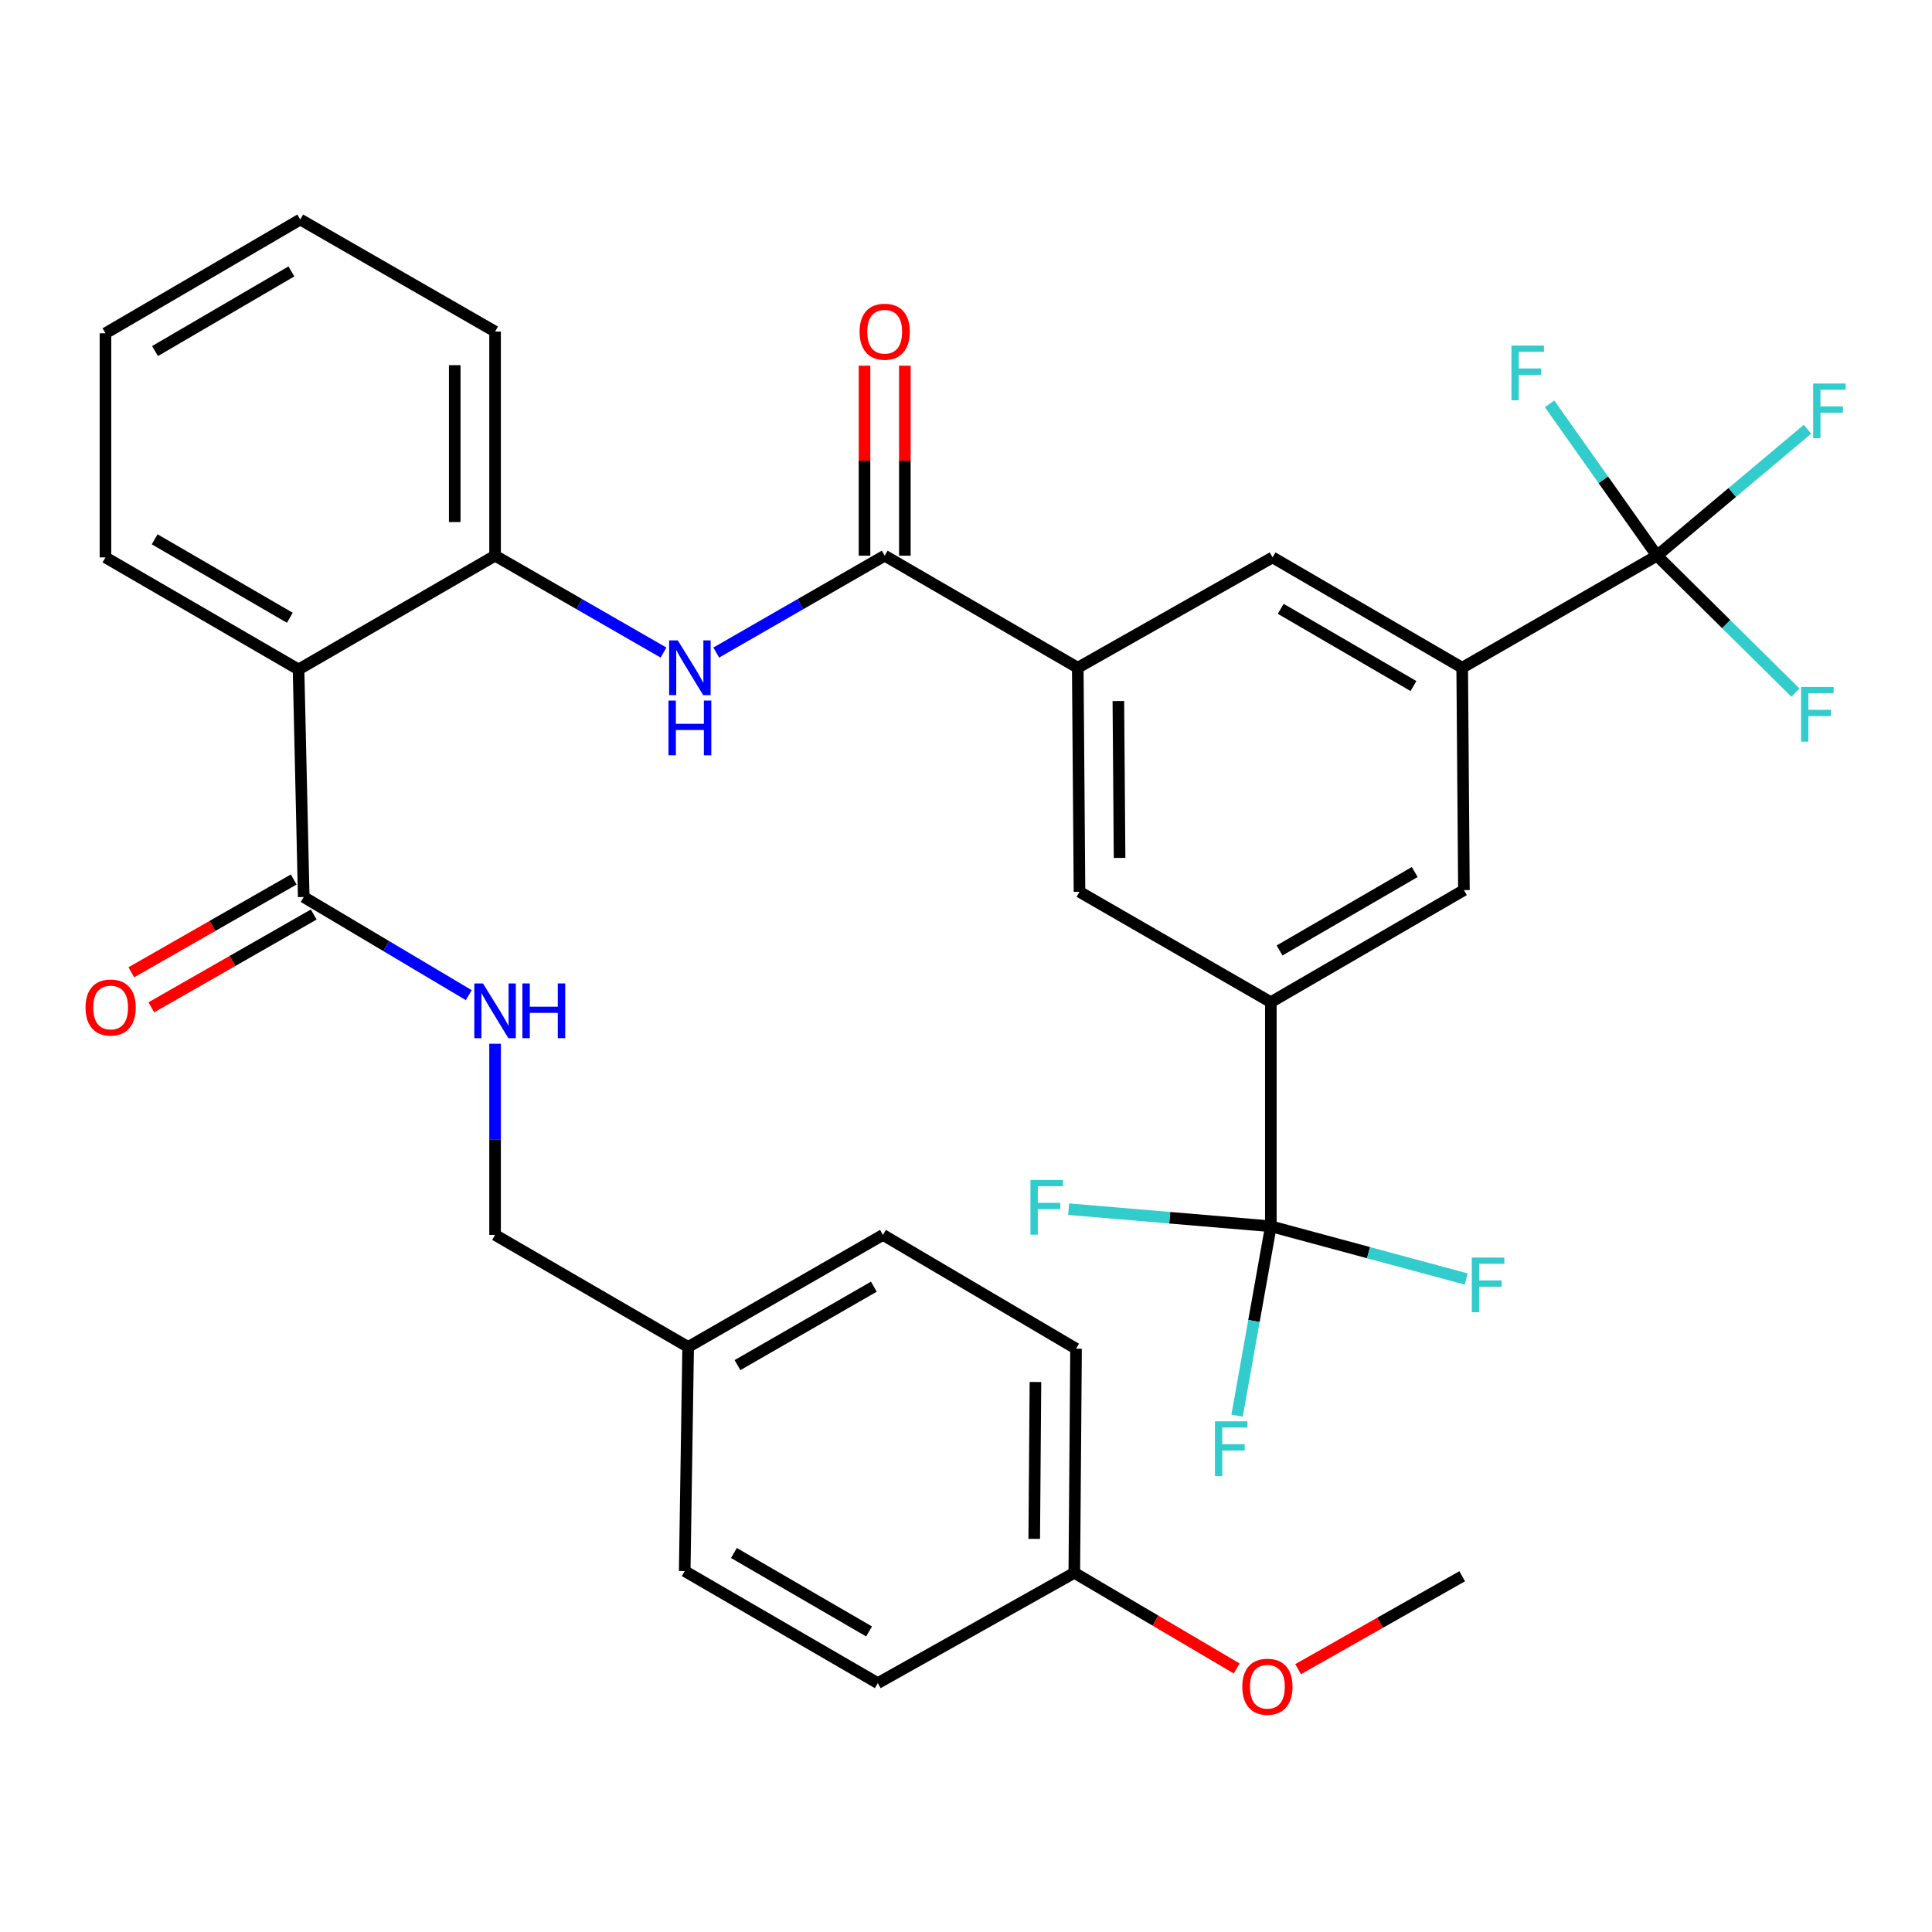 <?xml version='1.0' encoding='iso-8859-1'?>
<svg version='1.1' baseProfile='full'
              xmlns='http://www.w3.org/2000/svg'
                      xmlns:rdkit='http://www.rdkit.org/xml'
                      xmlns:xlink='http://www.w3.org/1999/xlink'
                  xml:space='preserve'
width='1000px' height='1000px' viewBox='0 0 1000 1000'>
<!-- END OF HEADER -->
<rect style='opacity:1.0;fill:#FFFFFF;stroke:none' width='1000' height='1000' x='0' y='0'> </rect>
<path class='bond-0' d='M 370.729,337.769 L 414.321,312.693' style='fill:none;fill-rule:evenodd;stroke:#0000FF;stroke-width:6px;stroke-linecap:butt;stroke-linejoin:miter;stroke-opacity:1' />
<path class='bond-0' d='M 414.321,312.693 L 457.912,287.618' style='fill:none;fill-rule:evenodd;stroke:#000000;stroke-width:6px;stroke-linecap:butt;stroke-linejoin:miter;stroke-opacity:1' />
<path class='bond-1' d='M 343.433,337.769 L 299.842,312.693' style='fill:none;fill-rule:evenodd;stroke:#0000FF;stroke-width:6px;stroke-linecap:butt;stroke-linejoin:miter;stroke-opacity:1' />
<path class='bond-1' d='M 299.842,312.693 L 256.25,287.618' style='fill:none;fill-rule:evenodd;stroke:#000000;stroke-width:6px;stroke-linecap:butt;stroke-linejoin:miter;stroke-opacity:1' />
<path class='bond-2' d='M 468.353,287.618 L 468.353,238.446' style='fill:none;fill-rule:evenodd;stroke:#000000;stroke-width:6px;stroke-linecap:butt;stroke-linejoin:miter;stroke-opacity:1' />
<path class='bond-2' d='M 468.353,238.446 L 468.353,189.274' style='fill:none;fill-rule:evenodd;stroke:#FF0000;stroke-width:6px;stroke-linecap:butt;stroke-linejoin:miter;stroke-opacity:1' />
<path class='bond-2' d='M 447.472,287.618 L 447.472,238.446' style='fill:none;fill-rule:evenodd;stroke:#000000;stroke-width:6px;stroke-linecap:butt;stroke-linejoin:miter;stroke-opacity:1' />
<path class='bond-2' d='M 447.472,238.446 L 447.472,189.274' style='fill:none;fill-rule:evenodd;stroke:#FF0000;stroke-width:6px;stroke-linecap:butt;stroke-linejoin:miter;stroke-opacity:1' />
<path class='bond-3' d='M 457.912,287.618 L 557.85,345.62' style='fill:none;fill-rule:evenodd;stroke:#000000;stroke-width:6px;stroke-linecap:butt;stroke-linejoin:miter;stroke-opacity:1' />
<path class='bond-4' d='M 356.188,697.183 L 256.25,639.181' style='fill:none;fill-rule:evenodd;stroke:#000000;stroke-width:6px;stroke-linecap:butt;stroke-linejoin:miter;stroke-opacity:1' />
<path class='bond-5' d='M 356.188,697.183 L 457.019,639.181' style='fill:none;fill-rule:evenodd;stroke:#000000;stroke-width:6px;stroke-linecap:butt;stroke-linejoin:miter;stroke-opacity:1' />
<path class='bond-5' d='M 381.725,706.582 L 452.306,665.981' style='fill:none;fill-rule:evenodd;stroke:#000000;stroke-width:6px;stroke-linecap:butt;stroke-linejoin:miter;stroke-opacity:1' />
<path class='bond-6' d='M 356.188,697.183 L 354.402,813.187' style='fill:none;fill-rule:evenodd;stroke:#000000;stroke-width:6px;stroke-linecap:butt;stroke-linejoin:miter;stroke-opacity:1' />
<path class='bond-7' d='M 54.589,172.507 L 155.419,113.623' style='fill:none;fill-rule:evenodd;stroke:#000000;stroke-width:6px;stroke-linecap:butt;stroke-linejoin:miter;stroke-opacity:1' />
<path class='bond-7' d='M 80.243,181.705 L 150.825,140.487' style='fill:none;fill-rule:evenodd;stroke:#000000;stroke-width:6px;stroke-linecap:butt;stroke-linejoin:miter;stroke-opacity:1' />
<path class='bond-8' d='M 54.589,172.507 L 54.589,288.511' style='fill:none;fill-rule:evenodd;stroke:#000000;stroke-width:6px;stroke-linecap:butt;stroke-linejoin:miter;stroke-opacity:1' />
<path class='bond-9' d='M 155.419,113.623 L 256.25,171.613' style='fill:none;fill-rule:evenodd;stroke:#000000;stroke-width:6px;stroke-linecap:butt;stroke-linejoin:miter;stroke-opacity:1' />
<path class='bond-10' d='M 256.25,171.613 L 256.25,287.618' style='fill:none;fill-rule:evenodd;stroke:#000000;stroke-width:6px;stroke-linecap:butt;stroke-linejoin:miter;stroke-opacity:1' />
<path class='bond-10' d='M 235.37,189.014 L 235.37,270.217' style='fill:none;fill-rule:evenodd;stroke:#000000;stroke-width:6px;stroke-linecap:butt;stroke-linejoin:miter;stroke-opacity:1' />
<path class='bond-11' d='M 256.25,287.618 L 154.526,346.513' style='fill:none;fill-rule:evenodd;stroke:#000000;stroke-width:6px;stroke-linecap:butt;stroke-linejoin:miter;stroke-opacity:1' />
<path class='bond-12' d='M 154.526,346.513 L 54.589,288.511' style='fill:none;fill-rule:evenodd;stroke:#000000;stroke-width:6px;stroke-linecap:butt;stroke-linejoin:miter;stroke-opacity:1' />
<path class='bond-12' d='M 150.017,319.753 L 80.061,279.152' style='fill:none;fill-rule:evenodd;stroke:#000000;stroke-width:6px;stroke-linecap:butt;stroke-linejoin:miter;stroke-opacity:1' />
<path class='bond-13' d='M 154.526,346.513 L 157.206,464.292' style='fill:none;fill-rule:evenodd;stroke:#000000;stroke-width:6px;stroke-linecap:butt;stroke-linejoin:miter;stroke-opacity:1' />
<path class='bond-14' d='M 78.326,521.393 L 120.356,497.375' style='fill:none;fill-rule:evenodd;stroke:#FF0000;stroke-width:6px;stroke-linecap:butt;stroke-linejoin:miter;stroke-opacity:1' />
<path class='bond-14' d='M 120.356,497.375 L 162.386,473.357' style='fill:none;fill-rule:evenodd;stroke:#000000;stroke-width:6px;stroke-linecap:butt;stroke-linejoin:miter;stroke-opacity:1' />
<path class='bond-14' d='M 67.966,503.263 L 109.996,479.246' style='fill:none;fill-rule:evenodd;stroke:#FF0000;stroke-width:6px;stroke-linecap:butt;stroke-linejoin:miter;stroke-opacity:1' />
<path class='bond-14' d='M 109.996,479.246 L 152.026,455.228' style='fill:none;fill-rule:evenodd;stroke:#000000;stroke-width:6px;stroke-linecap:butt;stroke-linejoin:miter;stroke-opacity:1' />
<path class='bond-15' d='M 157.206,464.292 L 199.918,489.69' style='fill:none;fill-rule:evenodd;stroke:#000000;stroke-width:6px;stroke-linecap:butt;stroke-linejoin:miter;stroke-opacity:1' />
<path class='bond-15' d='M 199.918,489.69 L 242.63,515.088' style='fill:none;fill-rule:evenodd;stroke:#0000FF;stroke-width:6px;stroke-linecap:butt;stroke-linejoin:miter;stroke-opacity:1' />
<path class='bond-16' d='M 256.25,540.248 L 256.25,589.714' style='fill:none;fill-rule:evenodd;stroke:#0000FF;stroke-width:6px;stroke-linecap:butt;stroke-linejoin:miter;stroke-opacity:1' />
<path class='bond-16' d='M 256.25,589.714 L 256.25,639.181' style='fill:none;fill-rule:evenodd;stroke:#000000;stroke-width:6px;stroke-linecap:butt;stroke-linejoin:miter;stroke-opacity:1' />
<path class='bond-17' d='M 457.019,639.181 L 556.957,698.076' style='fill:none;fill-rule:evenodd;stroke:#000000;stroke-width:6px;stroke-linecap:butt;stroke-linejoin:miter;stroke-opacity:1' />
<path class='bond-18' d='M 556.957,698.076 L 556.064,814.08' style='fill:none;fill-rule:evenodd;stroke:#000000;stroke-width:6px;stroke-linecap:butt;stroke-linejoin:miter;stroke-opacity:1' />
<path class='bond-18' d='M 535.943,715.316 L 535.317,796.519' style='fill:none;fill-rule:evenodd;stroke:#000000;stroke-width:6px;stroke-linecap:butt;stroke-linejoin:miter;stroke-opacity:1' />
<path class='bond-19' d='M 556.064,814.08 L 454.339,871.189' style='fill:none;fill-rule:evenodd;stroke:#000000;stroke-width:6px;stroke-linecap:butt;stroke-linejoin:miter;stroke-opacity:1' />
<path class='bond-20' d='M 556.064,814.08 L 598.083,838.838' style='fill:none;fill-rule:evenodd;stroke:#000000;stroke-width:6px;stroke-linecap:butt;stroke-linejoin:miter;stroke-opacity:1' />
<path class='bond-20' d='M 598.083,838.838 L 640.102,863.596' style='fill:none;fill-rule:evenodd;stroke:#FF0000;stroke-width:6px;stroke-linecap:butt;stroke-linejoin:miter;stroke-opacity:1' />
<path class='bond-21' d='M 454.339,871.189 L 354.402,813.187' style='fill:none;fill-rule:evenodd;stroke:#000000;stroke-width:6px;stroke-linecap:butt;stroke-linejoin:miter;stroke-opacity:1' />
<path class='bond-21' d='M 449.83,844.429 L 379.874,803.828' style='fill:none;fill-rule:evenodd;stroke:#000000;stroke-width:6px;stroke-linecap:butt;stroke-linejoin:miter;stroke-opacity:1' />
<path class='bond-22' d='M 671.898,863.962 L 714.365,839.915' style='fill:none;fill-rule:evenodd;stroke:#FF0000;stroke-width:6px;stroke-linecap:butt;stroke-linejoin:miter;stroke-opacity:1' />
<path class='bond-22' d='M 714.365,839.915 L 756.832,815.867' style='fill:none;fill-rule:evenodd;stroke:#000000;stroke-width:6px;stroke-linecap:butt;stroke-linejoin:miter;stroke-opacity:1' />
<path class='bond-23' d='M 657.788,518.722 L 757.726,460.719' style='fill:none;fill-rule:evenodd;stroke:#000000;stroke-width:6px;stroke-linecap:butt;stroke-linejoin:miter;stroke-opacity:1' />
<path class='bond-23' d='M 662.297,491.962 L 732.253,451.36' style='fill:none;fill-rule:evenodd;stroke:#000000;stroke-width:6px;stroke-linecap:butt;stroke-linejoin:miter;stroke-opacity:1' />
<path class='bond-24' d='M 657.788,518.722 L 558.743,461.613' style='fill:none;fill-rule:evenodd;stroke:#000000;stroke-width:6px;stroke-linecap:butt;stroke-linejoin:miter;stroke-opacity:1' />
<path class='bond-25' d='M 657.788,518.722 L 657.788,634.726' style='fill:none;fill-rule:evenodd;stroke:#000000;stroke-width:6px;stroke-linecap:butt;stroke-linejoin:miter;stroke-opacity:1' />
<path class='bond-26' d='M 757.726,460.719 L 756.832,345.62' style='fill:none;fill-rule:evenodd;stroke:#000000;stroke-width:6px;stroke-linecap:butt;stroke-linejoin:miter;stroke-opacity:1' />
<path class='bond-27' d='M 558.743,461.613 L 557.85,345.62' style='fill:none;fill-rule:evenodd;stroke:#000000;stroke-width:6px;stroke-linecap:butt;stroke-linejoin:miter;stroke-opacity:1' />
<path class='bond-27' d='M 579.49,444.053 L 578.864,362.858' style='fill:none;fill-rule:evenodd;stroke:#000000;stroke-width:6px;stroke-linecap:butt;stroke-linejoin:miter;stroke-opacity:1' />
<path class='bond-28' d='M 657.788,634.726 L 708.338,648.365' style='fill:none;fill-rule:evenodd;stroke:#000000;stroke-width:6px;stroke-linecap:butt;stroke-linejoin:miter;stroke-opacity:1' />
<path class='bond-28' d='M 708.338,648.365 L 758.888,662.004' style='fill:none;fill-rule:evenodd;stroke:#33CCCC;stroke-width:6px;stroke-linecap:butt;stroke-linejoin:miter;stroke-opacity:1' />
<path class='bond-29' d='M 657.788,634.726 L 605.451,630.298' style='fill:none;fill-rule:evenodd;stroke:#000000;stroke-width:6px;stroke-linecap:butt;stroke-linejoin:miter;stroke-opacity:1' />
<path class='bond-29' d='M 605.451,630.298 L 553.114,625.871' style='fill:none;fill-rule:evenodd;stroke:#33CCCC;stroke-width:6px;stroke-linecap:butt;stroke-linejoin:miter;stroke-opacity:1' />
<path class='bond-30' d='M 657.788,634.726 L 649.05,683.734' style='fill:none;fill-rule:evenodd;stroke:#000000;stroke-width:6px;stroke-linecap:butt;stroke-linejoin:miter;stroke-opacity:1' />
<path class='bond-30' d='M 649.05,683.734 L 640.312,732.743' style='fill:none;fill-rule:evenodd;stroke:#33CCCC;stroke-width:6px;stroke-linecap:butt;stroke-linejoin:miter;stroke-opacity:1' />
<path class='bond-31' d='M 756.832,345.62 L 658.681,288.511' style='fill:none;fill-rule:evenodd;stroke:#000000;stroke-width:6px;stroke-linecap:butt;stroke-linejoin:miter;stroke-opacity:1' />
<path class='bond-31' d='M 731.608,355.102 L 662.903,315.125' style='fill:none;fill-rule:evenodd;stroke:#000000;stroke-width:6px;stroke-linecap:butt;stroke-linejoin:miter;stroke-opacity:1' />
<path class='bond-32' d='M 756.832,345.62 L 857.663,287.618' style='fill:none;fill-rule:evenodd;stroke:#000000;stroke-width:6px;stroke-linecap:butt;stroke-linejoin:miter;stroke-opacity:1' />
<path class='bond-33' d='M 557.85,345.62 L 658.681,288.511' style='fill:none;fill-rule:evenodd;stroke:#000000;stroke-width:6px;stroke-linecap:butt;stroke-linejoin:miter;stroke-opacity:1' />
<path class='bond-34' d='M 857.663,287.618 L 896.612,254.902' style='fill:none;fill-rule:evenodd;stroke:#000000;stroke-width:6px;stroke-linecap:butt;stroke-linejoin:miter;stroke-opacity:1' />
<path class='bond-34' d='M 896.612,254.902 L 935.561,222.187' style='fill:none;fill-rule:evenodd;stroke:#33CCCC;stroke-width:6px;stroke-linecap:butt;stroke-linejoin:miter;stroke-opacity:1' />
<path class='bond-35' d='M 857.663,287.618 L 829.86,248.32' style='fill:none;fill-rule:evenodd;stroke:#000000;stroke-width:6px;stroke-linecap:butt;stroke-linejoin:miter;stroke-opacity:1' />
<path class='bond-35' d='M 829.86,248.32 L 802.057,209.023' style='fill:none;fill-rule:evenodd;stroke:#33CCCC;stroke-width:6px;stroke-linecap:butt;stroke-linejoin:miter;stroke-opacity:1' />
<path class='bond-36' d='M 857.663,287.618 L 893.489,323.058' style='fill:none;fill-rule:evenodd;stroke:#000000;stroke-width:6px;stroke-linecap:butt;stroke-linejoin:miter;stroke-opacity:1' />
<path class='bond-36' d='M 893.489,323.058 L 929.314,358.498' style='fill:none;fill-rule:evenodd;stroke:#33CCCC;stroke-width:6px;stroke-linecap:butt;stroke-linejoin:miter;stroke-opacity:1' />
<path  class='atom-0' d='M 350.821 331.46
L 360.101 346.46
Q 361.021 347.94, 362.501 350.62
Q 363.981 353.3, 364.061 353.46
L 364.061 331.46
L 367.821 331.46
L 367.821 359.78
L 363.941 359.78
L 353.981 343.38
Q 352.821 341.46, 351.581 339.26
Q 350.381 337.06, 350.021 336.38
L 350.021 359.78
L 346.341 359.78
L 346.341 331.46
L 350.821 331.46
' fill='#0000FF'/>
<path  class='atom-0' d='M 346.001 362.612
L 349.841 362.612
L 349.841 374.652
L 364.321 374.652
L 364.321 362.612
L 368.161 362.612
L 368.161 390.932
L 364.321 390.932
L 364.321 377.852
L 349.841 377.852
L 349.841 390.932
L 346.001 390.932
L 346.001 362.612
' fill='#0000FF'/>
<path  class='atom-2' d='M 444.912 171.693
Q 444.912 164.893, 448.272 161.093
Q 451.632 157.293, 457.912 157.293
Q 464.192 157.293, 467.552 161.093
Q 470.912 164.893, 470.912 171.693
Q 470.912 178.573, 467.512 182.493
Q 464.112 186.373, 457.912 186.373
Q 451.672 186.373, 448.272 182.493
Q 444.912 178.613, 444.912 171.693
M 457.912 183.173
Q 462.232 183.173, 464.552 180.293
Q 466.912 177.373, 466.912 171.693
Q 466.912 166.133, 464.552 163.333
Q 462.232 160.493, 457.912 160.493
Q 453.592 160.493, 451.232 163.293
Q 448.912 166.093, 448.912 171.693
Q 448.912 177.413, 451.232 180.293
Q 453.592 183.173, 457.912 183.173
' fill='#FF0000'/>
<path  class='atom-10' d='M 44.268 521.481
Q 44.268 514.681, 47.628 510.881
Q 50.988 507.081, 57.268 507.081
Q 63.548 507.081, 66.908 510.881
Q 70.268 514.681, 70.268 521.481
Q 70.268 528.361, 66.868 532.281
Q 63.468 536.161, 57.268 536.161
Q 51.028 536.161, 47.628 532.281
Q 44.268 528.401, 44.268 521.481
M 57.268 532.961
Q 61.588 532.961, 63.908 530.081
Q 66.268 527.161, 66.268 521.481
Q 66.268 515.921, 63.908 513.121
Q 61.588 510.281, 57.268 510.281
Q 52.948 510.281, 50.588 513.081
Q 48.268 515.881, 48.268 521.481
Q 48.268 527.201, 50.588 530.081
Q 52.948 532.961, 57.268 532.961
' fill='#FF0000'/>
<path  class='atom-12' d='M 249.99 509.028
L 259.27 524.028
Q 260.19 525.508, 261.67 528.188
Q 263.15 530.868, 263.23 531.028
L 263.23 509.028
L 266.99 509.028
L 266.99 537.348
L 263.11 537.348
L 253.15 520.948
Q 251.99 519.028, 250.75 516.828
Q 249.55 514.628, 249.19 513.948
L 249.19 537.348
L 245.51 537.348
L 245.51 509.028
L 249.99 509.028
' fill='#0000FF'/>
<path  class='atom-12' d='M 270.39 509.028
L 274.23 509.028
L 274.23 521.068
L 288.71 521.068
L 288.71 509.028
L 292.55 509.028
L 292.55 537.348
L 288.71 537.348
L 288.71 524.268
L 274.23 524.268
L 274.23 537.348
L 270.39 537.348
L 270.39 509.028
' fill='#0000FF'/>
<path  class='atom-19' d='M 643.001 873.044
Q 643.001 866.244, 646.361 862.444
Q 649.721 858.644, 656.001 858.644
Q 662.281 858.644, 665.641 862.444
Q 669.001 866.244, 669.001 873.044
Q 669.001 879.924, 665.601 883.844
Q 662.201 887.724, 656.001 887.724
Q 649.761 887.724, 646.361 883.844
Q 643.001 879.964, 643.001 873.044
M 656.001 884.524
Q 660.321 884.524, 662.641 881.644
Q 665.001 878.724, 665.001 873.044
Q 665.001 867.484, 662.641 864.684
Q 660.321 861.844, 656.001 861.844
Q 651.681 861.844, 649.321 864.644
Q 647.001 867.444, 647.001 873.044
Q 647.001 878.764, 649.321 881.644
Q 651.681 884.524, 656.001 884.524
' fill='#FF0000'/>
<path  class='atom-27' d='M 761.799 650.901
L 778.639 650.901
L 778.639 654.141
L 765.599 654.141
L 765.599 662.741
L 777.199 662.741
L 777.199 666.021
L 765.599 666.021
L 765.599 679.221
L 761.799 679.221
L 761.799 650.901
' fill='#33CCCC'/>
<path  class='atom-28' d='M 533.363 610.752
L 550.203 610.752
L 550.203 613.992
L 537.163 613.992
L 537.163 622.592
L 548.763 622.592
L 548.763 625.872
L 537.163 625.872
L 537.163 639.072
L 533.363 639.072
L 533.363 610.752
' fill='#33CCCC'/>
<path  class='atom-29' d='M 628.847 735.666
L 645.687 735.666
L 645.687 738.906
L 632.647 738.906
L 632.647 747.506
L 644.247 747.506
L 644.247 750.786
L 632.647 750.786
L 632.647 763.986
L 628.847 763.986
L 628.847 735.666
' fill='#33CCCC'/>
<path  class='atom-32' d='M 938.474 198.507
L 955.314 198.507
L 955.314 201.747
L 942.274 201.747
L 942.274 210.347
L 953.874 210.347
L 953.874 213.627
L 942.274 213.627
L 942.274 226.827
L 938.474 226.827
L 938.474 198.507
' fill='#33CCCC'/>
<path  class='atom-33' d='M 782.32 178.868
L 799.16 178.868
L 799.16 182.108
L 786.12 182.108
L 786.12 190.708
L 797.72 190.708
L 797.72 193.988
L 786.12 193.988
L 786.12 207.188
L 782.32 207.188
L 782.32 178.868
' fill='#33CCCC'/>
<path  class='atom-34' d='M 932.233 355.554
L 949.073 355.554
L 949.073 358.794
L 936.033 358.794
L 936.033 367.394
L 947.633 367.394
L 947.633 370.674
L 936.033 370.674
L 936.033 383.874
L 932.233 383.874
L 932.233 355.554
' fill='#33CCCC'/>
</svg>
